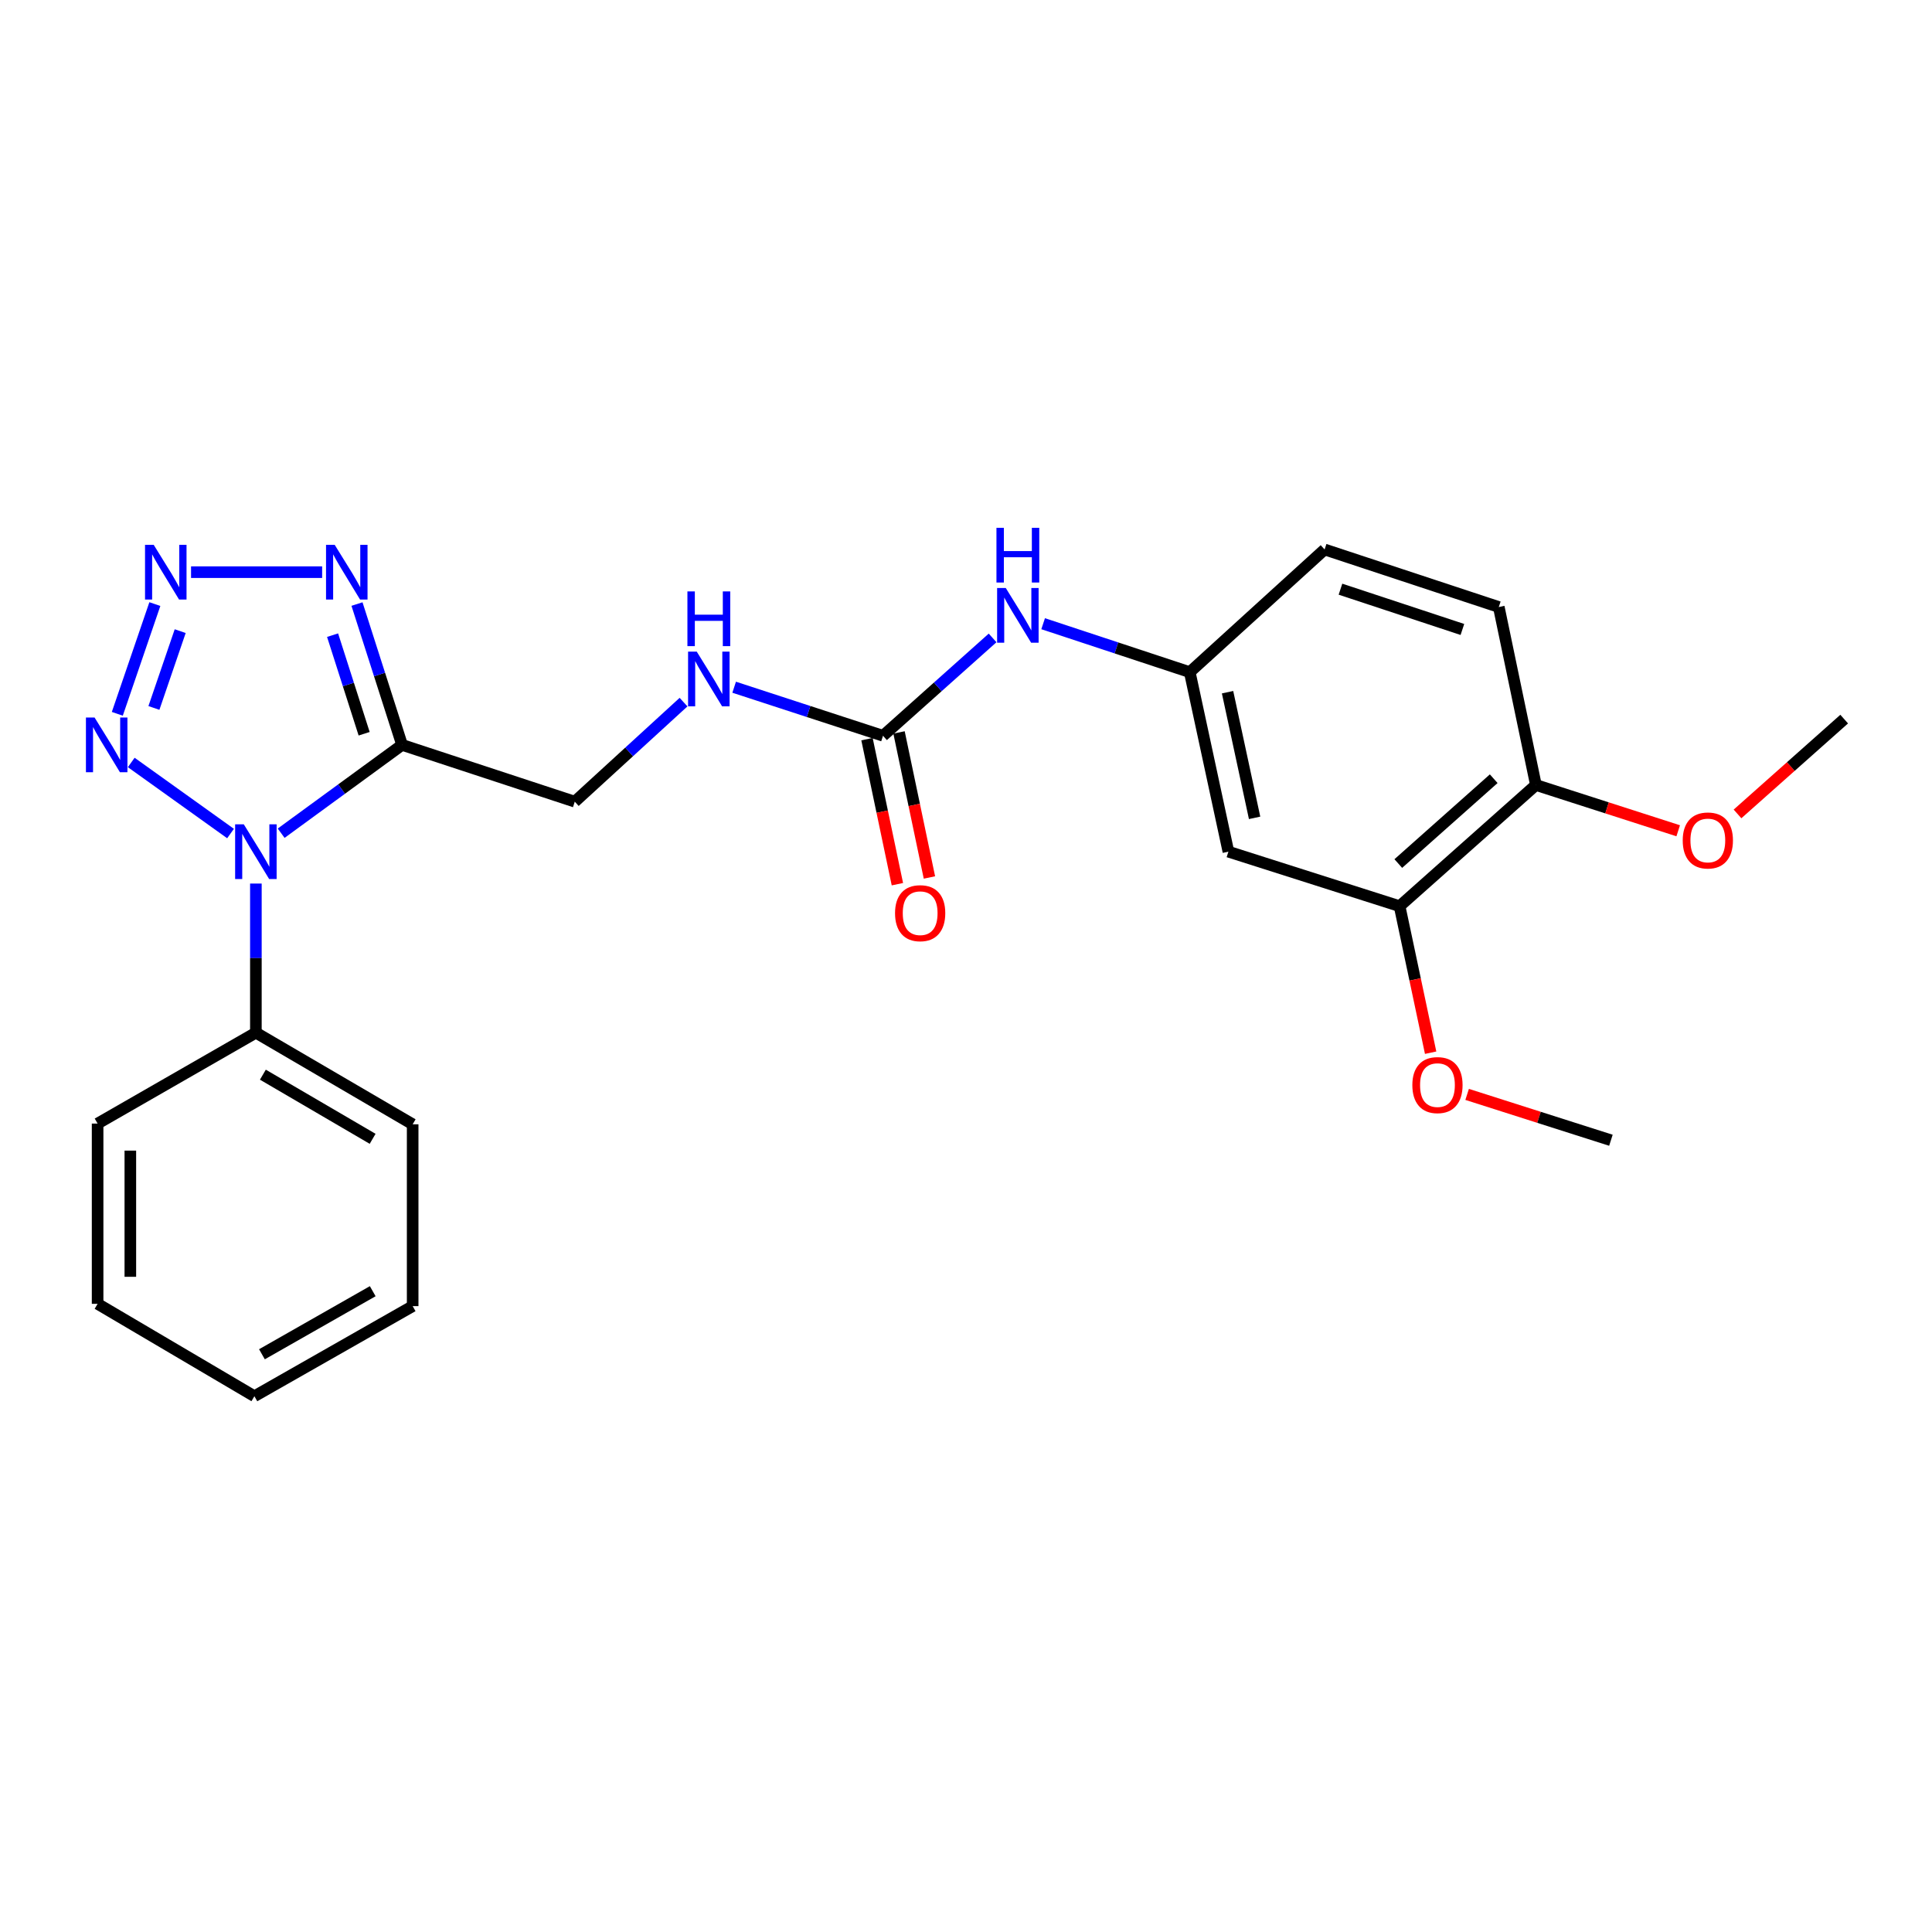 <?xml version='1.0' encoding='iso-8859-1'?>
<svg version='1.1' baseProfile='full'
              xmlns='http://www.w3.org/2000/svg'
                      xmlns:rdkit='http://www.rdkit.org/xml'
                      xmlns:xlink='http://www.w3.org/1999/xlink'
                  xml:space='preserve'
width='1000px' height='1000px' viewBox='0 0 1000 1000'>
<!-- END OF HEADER -->
<rect style='opacity:1.0;fill:#FFFFFF;stroke:none' width='1000' height='1000' x='0' y='0'> </rect>
<path class='bond-0' d='M 145.526,431.269 L 176.821,408.412' style='fill:none;fill-rule:evenodd;stroke:#0000FF;stroke-width:6px;stroke-linecap:butt;stroke-linejoin:miter;stroke-opacity:1' />
<path class='bond-0' d='M 176.821,408.412 L 208.116,385.556' style='fill:none;fill-rule:evenodd;stroke:#000000;stroke-width:6px;stroke-linecap:butt;stroke-linejoin:miter;stroke-opacity:1' />
<path class='bond-2' d='M 119.329,431.438 L 67.929,394.653' style='fill:none;fill-rule:evenodd;stroke:#0000FF;stroke-width:6px;stroke-linecap:butt;stroke-linejoin:miter;stroke-opacity:1' />
<path class='bond-10' d='M 132.443,457.326 L 132.443,495.918' style='fill:none;fill-rule:evenodd;stroke:#0000FF;stroke-width:6px;stroke-linecap:butt;stroke-linejoin:miter;stroke-opacity:1' />
<path class='bond-10' d='M 132.443,495.918 L 132.443,534.511' style='fill:none;fill-rule:evenodd;stroke:#000000;stroke-width:6px;stroke-linecap:butt;stroke-linejoin:miter;stroke-opacity:1' />
<path class='bond-3' d='M 208.116,385.556 L 196.447,349.107' style='fill:none;fill-rule:evenodd;stroke:#000000;stroke-width:6px;stroke-linecap:butt;stroke-linejoin:miter;stroke-opacity:1' />
<path class='bond-3' d='M 196.447,349.107 L 184.778,312.658' style='fill:none;fill-rule:evenodd;stroke:#0000FF;stroke-width:6px;stroke-linecap:butt;stroke-linejoin:miter;stroke-opacity:1' />
<path class='bond-3' d='M 188.48,379.787 L 180.312,354.273' style='fill:none;fill-rule:evenodd;stroke:#000000;stroke-width:6px;stroke-linecap:butt;stroke-linejoin:miter;stroke-opacity:1' />
<path class='bond-3' d='M 180.312,354.273 L 172.144,328.758' style='fill:none;fill-rule:evenodd;stroke:#0000FF;stroke-width:6px;stroke-linecap:butt;stroke-linejoin:miter;stroke-opacity:1' />
<path class='bond-8' d='M 208.116,385.556 L 297.502,414.95' style='fill:none;fill-rule:evenodd;stroke:#000000;stroke-width:6px;stroke-linecap:butt;stroke-linejoin:miter;stroke-opacity:1' />
<path class='bond-1' d='M 80.154,312.674 L 60.721,369.47' style='fill:none;fill-rule:evenodd;stroke:#0000FF;stroke-width:6px;stroke-linecap:butt;stroke-linejoin:miter;stroke-opacity:1' />
<path class='bond-1' d='M 93.268,326.678 L 79.665,366.435' style='fill:none;fill-rule:evenodd;stroke:#0000FF;stroke-width:6px;stroke-linecap:butt;stroke-linejoin:miter;stroke-opacity:1' />
<path class='bond-25' d='M 98.889,296.151 L 166.739,296.151' style='fill:none;fill-rule:evenodd;stroke:#0000FF;stroke-width:6px;stroke-linecap:butt;stroke-linejoin:miter;stroke-opacity:1' />
<path class='bond-4' d='M 457.045,380.841 L 418.522,368.273' style='fill:none;fill-rule:evenodd;stroke:#000000;stroke-width:6px;stroke-linecap:butt;stroke-linejoin:miter;stroke-opacity:1' />
<path class='bond-4' d='M 418.522,368.273 L 379.998,355.705' style='fill:none;fill-rule:evenodd;stroke:#0000FF;stroke-width:6px;stroke-linecap:butt;stroke-linejoin:miter;stroke-opacity:1' />
<path class='bond-7' d='M 457.045,380.841 L 485.405,355.513' style='fill:none;fill-rule:evenodd;stroke:#000000;stroke-width:6px;stroke-linecap:butt;stroke-linejoin:miter;stroke-opacity:1' />
<path class='bond-7' d='M 485.405,355.513 L 513.765,330.186' style='fill:none;fill-rule:evenodd;stroke:#0000FF;stroke-width:6px;stroke-linecap:butt;stroke-linejoin:miter;stroke-opacity:1' />
<path class='bond-13' d='M 448.754,382.579 L 456.622,420.116' style='fill:none;fill-rule:evenodd;stroke:#000000;stroke-width:6px;stroke-linecap:butt;stroke-linejoin:miter;stroke-opacity:1' />
<path class='bond-13' d='M 456.622,420.116 L 464.49,457.654' style='fill:none;fill-rule:evenodd;stroke:#FF0000;stroke-width:6px;stroke-linecap:butt;stroke-linejoin:miter;stroke-opacity:1' />
<path class='bond-13' d='M 465.336,379.103 L 473.204,416.641' style='fill:none;fill-rule:evenodd;stroke:#000000;stroke-width:6px;stroke-linecap:butt;stroke-linejoin:miter;stroke-opacity:1' />
<path class='bond-13' d='M 473.204,416.641 L 481.072,454.179' style='fill:none;fill-rule:evenodd;stroke:#FF0000;stroke-width:6px;stroke-linecap:butt;stroke-linejoin:miter;stroke-opacity:1' />
<path class='bond-5' d='M 635.817,440.824 L 615.816,347.908' style='fill:none;fill-rule:evenodd;stroke:#000000;stroke-width:6px;stroke-linecap:butt;stroke-linejoin:miter;stroke-opacity:1' />
<path class='bond-5' d='M 649.379,423.321 L 635.379,358.28' style='fill:none;fill-rule:evenodd;stroke:#000000;stroke-width:6px;stroke-linecap:butt;stroke-linejoin:miter;stroke-opacity:1' />
<path class='bond-6' d='M 635.817,440.824 L 724.431,469.041' style='fill:none;fill-rule:evenodd;stroke:#000000;stroke-width:6px;stroke-linecap:butt;stroke-linejoin:miter;stroke-opacity:1' />
<path class='bond-16' d='M 724.431,469.041 L 732.462,506.959' style='fill:none;fill-rule:evenodd;stroke:#000000;stroke-width:6px;stroke-linecap:butt;stroke-linejoin:miter;stroke-opacity:1' />
<path class='bond-16' d='M 732.462,506.959 L 740.493,544.877' style='fill:none;fill-rule:evenodd;stroke:#FF0000;stroke-width:6px;stroke-linecap:butt;stroke-linejoin:miter;stroke-opacity:1' />
<path class='bond-27' d='M 724.431,469.041 L 794.983,406.31' style='fill:none;fill-rule:evenodd;stroke:#000000;stroke-width:6px;stroke-linecap:butt;stroke-linejoin:miter;stroke-opacity:1' />
<path class='bond-27' d='M 723.757,446.97 L 773.143,403.059' style='fill:none;fill-rule:evenodd;stroke:#000000;stroke-width:6px;stroke-linecap:butt;stroke-linejoin:miter;stroke-opacity:1' />
<path class='bond-11' d='M 539.927,322.828 L 577.872,335.368' style='fill:none;fill-rule:evenodd;stroke:#0000FF;stroke-width:6px;stroke-linecap:butt;stroke-linejoin:miter;stroke-opacity:1' />
<path class='bond-11' d='M 577.872,335.368 L 615.816,347.908' style='fill:none;fill-rule:evenodd;stroke:#000000;stroke-width:6px;stroke-linecap:butt;stroke-linejoin:miter;stroke-opacity:1' />
<path class='bond-9' d='M 297.502,414.95 L 325.649,389.182' style='fill:none;fill-rule:evenodd;stroke:#000000;stroke-width:6px;stroke-linecap:butt;stroke-linejoin:miter;stroke-opacity:1' />
<path class='bond-9' d='M 325.649,389.182 L 353.795,363.414' style='fill:none;fill-rule:evenodd;stroke:#0000FF;stroke-width:6px;stroke-linecap:butt;stroke-linejoin:miter;stroke-opacity:1' />
<path class='bond-18' d='M 132.443,534.511 L 213.594,581.938' style='fill:none;fill-rule:evenodd;stroke:#000000;stroke-width:6px;stroke-linecap:butt;stroke-linejoin:miter;stroke-opacity:1' />
<path class='bond-18' d='M 136.067,556.252 L 192.873,589.451' style='fill:none;fill-rule:evenodd;stroke:#000000;stroke-width:6px;stroke-linecap:butt;stroke-linejoin:miter;stroke-opacity:1' />
<path class='bond-19' d='M 132.443,534.511 L 50.521,581.561' style='fill:none;fill-rule:evenodd;stroke:#000000;stroke-width:6px;stroke-linecap:butt;stroke-linejoin:miter;stroke-opacity:1' />
<path class='bond-15' d='M 615.816,347.908 L 685.616,284.405' style='fill:none;fill-rule:evenodd;stroke:#000000;stroke-width:6px;stroke-linecap:butt;stroke-linejoin:miter;stroke-opacity:1' />
<path class='bond-12' d='M 794.983,406.31 L 775.774,314.194' style='fill:none;fill-rule:evenodd;stroke:#000000;stroke-width:6px;stroke-linecap:butt;stroke-linejoin:miter;stroke-opacity:1' />
<path class='bond-17' d='M 794.983,406.31 L 831.81,418.158' style='fill:none;fill-rule:evenodd;stroke:#000000;stroke-width:6px;stroke-linecap:butt;stroke-linejoin:miter;stroke-opacity:1' />
<path class='bond-17' d='M 831.81,418.158 L 868.637,430.007' style='fill:none;fill-rule:evenodd;stroke:#FF0000;stroke-width:6px;stroke-linecap:butt;stroke-linejoin:miter;stroke-opacity:1' />
<path class='bond-14' d='M 775.774,314.194 L 685.616,284.405' style='fill:none;fill-rule:evenodd;stroke:#000000;stroke-width:6px;stroke-linecap:butt;stroke-linejoin:miter;stroke-opacity:1' />
<path class='bond-14' d='M 756.935,325.812 L 693.824,304.96' style='fill:none;fill-rule:evenodd;stroke:#000000;stroke-width:6px;stroke-linecap:butt;stroke-linejoin:miter;stroke-opacity:1' />
<path class='bond-20' d='M 759.383,566.458 L 796.595,578.325' style='fill:none;fill-rule:evenodd;stroke:#FF0000;stroke-width:6px;stroke-linecap:butt;stroke-linejoin:miter;stroke-opacity:1' />
<path class='bond-20' d='M 796.595,578.325 L 833.808,590.192' style='fill:none;fill-rule:evenodd;stroke:#000000;stroke-width:6px;stroke-linecap:butt;stroke-linejoin:miter;stroke-opacity:1' />
<path class='bond-21' d='M 899.335,421.287 L 926.94,396.748' style='fill:none;fill-rule:evenodd;stroke:#FF0000;stroke-width:6px;stroke-linecap:butt;stroke-linejoin:miter;stroke-opacity:1' />
<path class='bond-21' d='M 926.94,396.748 L 954.545,372.21' style='fill:none;fill-rule:evenodd;stroke:#000000;stroke-width:6px;stroke-linecap:butt;stroke-linejoin:miter;stroke-opacity:1' />
<path class='bond-22' d='M 213.594,581.938 L 213.594,676.049' style='fill:none;fill-rule:evenodd;stroke:#000000;stroke-width:6px;stroke-linecap:butt;stroke-linejoin:miter;stroke-opacity:1' />
<path class='bond-23' d='M 50.521,581.561 L 50.521,674.863' style='fill:none;fill-rule:evenodd;stroke:#000000;stroke-width:6px;stroke-linecap:butt;stroke-linejoin:miter;stroke-opacity:1' />
<path class='bond-23' d='M 67.463,595.557 L 67.463,660.868' style='fill:none;fill-rule:evenodd;stroke:#000000;stroke-width:6px;stroke-linecap:butt;stroke-linejoin:miter;stroke-opacity:1' />
<path class='bond-26' d='M 213.594,676.049 L 131.671,722.685' style='fill:none;fill-rule:evenodd;stroke:#000000;stroke-width:6px;stroke-linecap:butt;stroke-linejoin:miter;stroke-opacity:1' />
<path class='bond-26' d='M 192.924,668.321 L 135.578,700.967' style='fill:none;fill-rule:evenodd;stroke:#000000;stroke-width:6px;stroke-linecap:butt;stroke-linejoin:miter;stroke-opacity:1' />
<path class='bond-24' d='M 50.521,674.863 L 131.671,722.685' style='fill:none;fill-rule:evenodd;stroke:#000000;stroke-width:6px;stroke-linecap:butt;stroke-linejoin:miter;stroke-opacity:1' />
<path  class='atom-0' d='M 126.183 426.664
L 135.463 441.664
Q 136.383 443.144, 137.863 445.824
Q 139.343 448.504, 139.423 448.664
L 139.423 426.664
L 143.183 426.664
L 143.183 454.984
L 139.303 454.984
L 129.343 438.584
Q 128.183 436.664, 126.943 434.464
Q 125.743 432.264, 125.383 431.584
L 125.383 454.984
L 121.703 454.984
L 121.703 426.664
L 126.183 426.664
' fill='#0000FF'/>
<path  class='atom-2' d='M 79.547 281.991
L 88.827 296.991
Q 89.747 298.471, 91.227 301.151
Q 92.707 303.831, 92.787 303.991
L 92.787 281.991
L 96.547 281.991
L 96.547 310.311
L 92.667 310.311
L 82.707 293.911
Q 81.547 291.991, 80.307 289.791
Q 79.107 287.591, 78.747 286.911
L 78.747 310.311
L 75.067 310.311
L 75.067 281.991
L 79.547 281.991
' fill='#0000FF'/>
<path  class='atom-3' d='M 48.958 371.396
L 58.238 386.396
Q 59.158 387.876, 60.638 390.556
Q 62.118 393.236, 62.198 393.396
L 62.198 371.396
L 65.958 371.396
L 65.958 399.716
L 62.078 399.716
L 52.118 383.316
Q 50.958 381.396, 49.718 379.196
Q 48.518 376.996, 48.158 376.316
L 48.158 399.716
L 44.478 399.716
L 44.478 371.396
L 48.958 371.396
' fill='#0000FF'/>
<path  class='atom-4' d='M 173.234 281.991
L 182.514 296.991
Q 183.434 298.471, 184.914 301.151
Q 186.394 303.831, 186.474 303.991
L 186.474 281.991
L 190.234 281.991
L 190.234 310.311
L 186.354 310.311
L 176.394 293.911
Q 175.234 291.991, 173.994 289.791
Q 172.794 287.591, 172.434 286.911
L 172.434 310.311
L 168.754 310.311
L 168.754 281.991
L 173.234 281.991
' fill='#0000FF'/>
<path  class='atom-8' d='M 520.584 304.345
L 529.864 319.345
Q 530.784 320.825, 532.264 323.505
Q 533.744 326.185, 533.824 326.345
L 533.824 304.345
L 537.584 304.345
L 537.584 332.665
L 533.704 332.665
L 523.744 316.265
Q 522.584 314.345, 521.344 312.145
Q 520.144 309.945, 519.784 309.265
L 519.784 332.665
L 516.104 332.665
L 516.104 304.345
L 520.584 304.345
' fill='#0000FF'/>
<path  class='atom-8' d='M 515.764 273.193
L 519.604 273.193
L 519.604 285.233
L 534.084 285.233
L 534.084 273.193
L 537.924 273.193
L 537.924 301.513
L 534.084 301.513
L 534.084 288.433
L 519.604 288.433
L 519.604 301.513
L 515.764 301.513
L 515.764 273.193
' fill='#0000FF'/>
<path  class='atom-10' d='M 360.627 337.268
L 369.907 352.268
Q 370.827 353.748, 372.307 356.428
Q 373.787 359.108, 373.867 359.268
L 373.867 337.268
L 377.627 337.268
L 377.627 365.588
L 373.747 365.588
L 363.787 349.188
Q 362.627 347.268, 361.387 345.068
Q 360.187 342.868, 359.827 342.188
L 359.827 365.588
L 356.147 365.588
L 356.147 337.268
L 360.627 337.268
' fill='#0000FF'/>
<path  class='atom-10' d='M 355.807 306.116
L 359.647 306.116
L 359.647 318.156
L 374.127 318.156
L 374.127 306.116
L 377.967 306.116
L 377.967 334.436
L 374.127 334.436
L 374.127 321.356
L 359.647 321.356
L 359.647 334.436
L 355.807 334.436
L 355.807 306.116
' fill='#0000FF'/>
<path  class='atom-14' d='M 463.274 472.66
Q 463.274 465.86, 466.634 462.06
Q 469.994 458.26, 476.274 458.26
Q 482.554 458.26, 485.914 462.06
Q 489.274 465.86, 489.274 472.66
Q 489.274 479.54, 485.874 483.46
Q 482.474 487.34, 476.274 487.34
Q 470.034 487.34, 466.634 483.46
Q 463.274 479.58, 463.274 472.66
M 476.274 484.14
Q 480.594 484.14, 482.914 481.26
Q 485.274 478.34, 485.274 472.66
Q 485.274 467.1, 482.914 464.3
Q 480.594 461.46, 476.274 461.46
Q 471.954 461.46, 469.594 464.26
Q 467.274 467.06, 467.274 472.66
Q 467.274 478.38, 469.594 481.26
Q 471.954 484.14, 476.274 484.14
' fill='#FF0000'/>
<path  class='atom-17' d='M 731.027 561.641
Q 731.027 554.841, 734.387 551.041
Q 737.747 547.241, 744.027 547.241
Q 750.307 547.241, 753.667 551.041
Q 757.027 554.841, 757.027 561.641
Q 757.027 568.521, 753.627 572.441
Q 750.227 576.321, 744.027 576.321
Q 737.787 576.321, 734.387 572.441
Q 731.027 568.561, 731.027 561.641
M 744.027 573.121
Q 748.347 573.121, 750.667 570.241
Q 753.027 567.321, 753.027 561.641
Q 753.027 556.081, 750.667 553.281
Q 748.347 550.441, 744.027 550.441
Q 739.707 550.441, 737.347 553.241
Q 735.027 556.041, 735.027 561.641
Q 735.027 567.361, 737.347 570.241
Q 739.707 573.121, 744.027 573.121
' fill='#FF0000'/>
<path  class='atom-18' d='M 870.974 435.021
Q 870.974 428.221, 874.334 424.421
Q 877.694 420.621, 883.974 420.621
Q 890.254 420.621, 893.614 424.421
Q 896.974 428.221, 896.974 435.021
Q 896.974 441.901, 893.574 445.821
Q 890.174 449.701, 883.974 449.701
Q 877.734 449.701, 874.334 445.821
Q 870.974 441.941, 870.974 435.021
M 883.974 446.501
Q 888.294 446.501, 890.614 443.621
Q 892.974 440.701, 892.974 435.021
Q 892.974 429.461, 890.614 426.661
Q 888.294 423.821, 883.974 423.821
Q 879.654 423.821, 877.294 426.621
Q 874.974 429.421, 874.974 435.021
Q 874.974 440.741, 877.294 443.621
Q 879.654 446.501, 883.974 446.501
' fill='#FF0000'/>
</svg>
